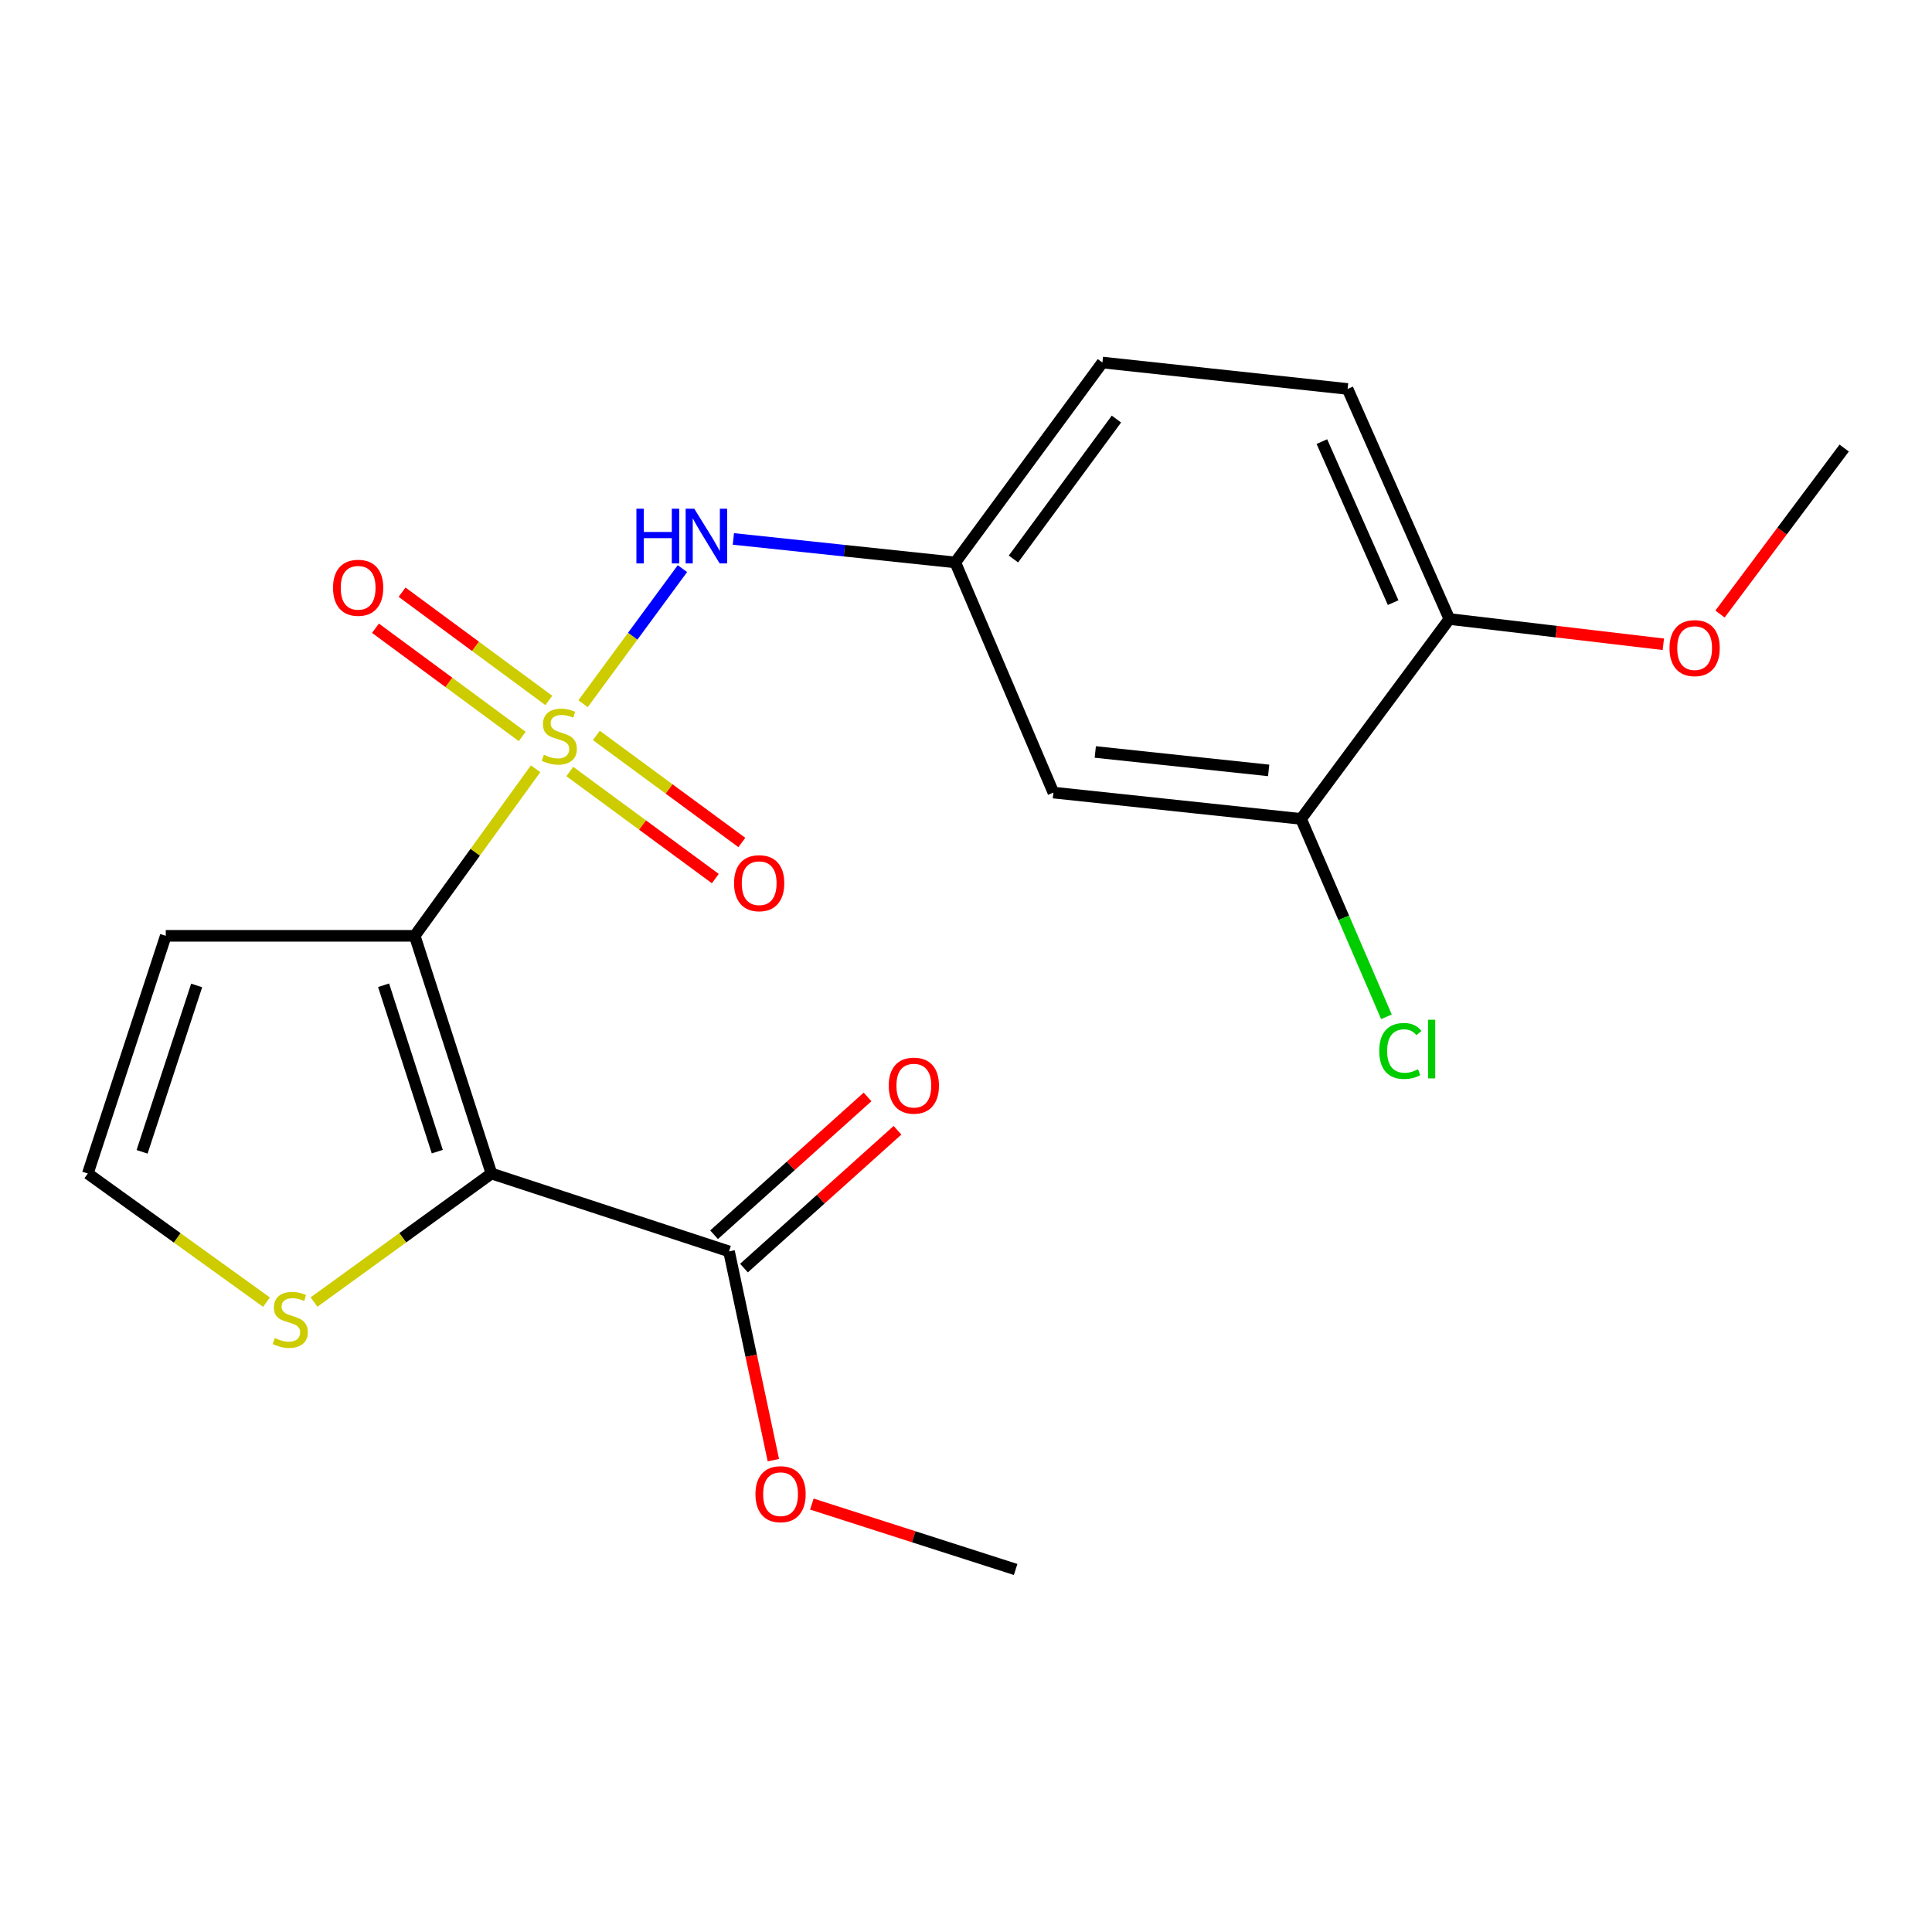 <?xml version='1.0' encoding='iso-8859-1'?>
<svg version='1.1' baseProfile='full'
              xmlns='http://www.w3.org/2000/svg'
                      xmlns:rdkit='http://www.rdkit.org/xml'
                      xmlns:xlink='http://www.w3.org/1999/xlink'
                  xml:space='preserve'
width='1000px' height='1000px' viewBox='0 0 1000 1000'>
<!-- END OF HEADER -->
<rect style='opacity:1.0;fill:#FFFFFF;stroke:none' width='1000' height='1000' x='0' y='0'> </rect>
<path class='bond-0' d='M 277.23,397.912 L 245.945,441.148' style='fill:none;fill-rule:evenodd;stroke:#CCCC00;stroke-width:6px;stroke-linecap:butt;stroke-linejoin:miter;stroke-opacity:1' />
<path class='bond-0' d='M 245.945,441.148 L 214.659,484.385' style='fill:none;fill-rule:evenodd;stroke:#000000;stroke-width:6px;stroke-linecap:butt;stroke-linejoin:miter;stroke-opacity:1' />
<path class='bond-2' d='M 301.794,364.242 L 327.509,329.282' style='fill:none;fill-rule:evenodd;stroke:#CCCC00;stroke-width:6px;stroke-linecap:butt;stroke-linejoin:miter;stroke-opacity:1' />
<path class='bond-2' d='M 327.509,329.282 L 353.224,294.322' style='fill:none;fill-rule:evenodd;stroke:#0000FF;stroke-width:6px;stroke-linecap:butt;stroke-linejoin:miter;stroke-opacity:1' />
<path class='bond-6' d='M 284.07,362.538 L 246.09,334.525' style='fill:none;fill-rule:evenodd;stroke:#CCCC00;stroke-width:6px;stroke-linecap:butt;stroke-linejoin:miter;stroke-opacity:1' />
<path class='bond-6' d='M 246.09,334.525 L 208.109,306.511' style='fill:none;fill-rule:evenodd;stroke:#FF0000;stroke-width:6px;stroke-linecap:butt;stroke-linejoin:miter;stroke-opacity:1' />
<path class='bond-6' d='M 270.305,381.201 L 232.324,353.188' style='fill:none;fill-rule:evenodd;stroke:#CCCC00;stroke-width:6px;stroke-linecap:butt;stroke-linejoin:miter;stroke-opacity:1' />
<path class='bond-6' d='M 232.324,353.188 L 194.343,325.175' style='fill:none;fill-rule:evenodd;stroke:#FF0000;stroke-width:6px;stroke-linecap:butt;stroke-linejoin:miter;stroke-opacity:1' />
<path class='bond-7' d='M 294.921,399.335 L 332.584,427.044' style='fill:none;fill-rule:evenodd;stroke:#CCCC00;stroke-width:6px;stroke-linecap:butt;stroke-linejoin:miter;stroke-opacity:1' />
<path class='bond-7' d='M 332.584,427.044 L 370.247,454.752' style='fill:none;fill-rule:evenodd;stroke:#FF0000;stroke-width:6px;stroke-linecap:butt;stroke-linejoin:miter;stroke-opacity:1' />
<path class='bond-7' d='M 308.664,380.655 L 346.327,408.363' style='fill:none;fill-rule:evenodd;stroke:#CCCC00;stroke-width:6px;stroke-linecap:butt;stroke-linejoin:miter;stroke-opacity:1' />
<path class='bond-7' d='M 346.327,408.363 L 383.99,436.072' style='fill:none;fill-rule:evenodd;stroke:#FF0000;stroke-width:6px;stroke-linecap:butt;stroke-linejoin:miter;stroke-opacity:1' />
<path class='bond-1' d='M 214.659,484.385 L 254.368,607.413' style='fill:none;fill-rule:evenodd;stroke:#000000;stroke-width:6px;stroke-linecap:butt;stroke-linejoin:miter;stroke-opacity:1' />
<path class='bond-1' d='M 198.546,509.962 L 226.341,596.082' style='fill:none;fill-rule:evenodd;stroke:#000000;stroke-width:6px;stroke-linecap:butt;stroke-linejoin:miter;stroke-opacity:1' />
<path class='bond-5' d='M 214.659,484.385 L 85.807,484.385' style='fill:none;fill-rule:evenodd;stroke:#000000;stroke-width:6px;stroke-linecap:butt;stroke-linejoin:miter;stroke-opacity:1' />
<path class='bond-3' d='M 254.368,607.413 L 377.345,647.727' style='fill:none;fill-rule:evenodd;stroke:#000000;stroke-width:6px;stroke-linecap:butt;stroke-linejoin:miter;stroke-opacity:1' />
<path class='bond-4' d='M 254.368,607.413 L 208.451,640.678' style='fill:none;fill-rule:evenodd;stroke:#000000;stroke-width:6px;stroke-linecap:butt;stroke-linejoin:miter;stroke-opacity:1' />
<path class='bond-4' d='M 208.451,640.678 L 162.534,673.942' style='fill:none;fill-rule:evenodd;stroke:#CCCC00;stroke-width:6px;stroke-linecap:butt;stroke-linejoin:miter;stroke-opacity:1' />
<path class='bond-11' d='M 379.599,278.949 L 437.03,285.031' style='fill:none;fill-rule:evenodd;stroke:#0000FF;stroke-width:6px;stroke-linecap:butt;stroke-linejoin:miter;stroke-opacity:1' />
<path class='bond-11' d='M 437.03,285.031 L 494.46,291.113' style='fill:none;fill-rule:evenodd;stroke:#000000;stroke-width:6px;stroke-linecap:butt;stroke-linejoin:miter;stroke-opacity:1' />
<path class='bond-13' d='M 385.091,656.356 L 424.816,620.692' style='fill:none;fill-rule:evenodd;stroke:#000000;stroke-width:6px;stroke-linecap:butt;stroke-linejoin:miter;stroke-opacity:1' />
<path class='bond-13' d='M 424.816,620.692 L 464.541,585.028' style='fill:none;fill-rule:evenodd;stroke:#FF0000;stroke-width:6px;stroke-linecap:butt;stroke-linejoin:miter;stroke-opacity:1' />
<path class='bond-13' d='M 369.598,639.099 L 409.323,603.435' style='fill:none;fill-rule:evenodd;stroke:#000000;stroke-width:6px;stroke-linecap:butt;stroke-linejoin:miter;stroke-opacity:1' />
<path class='bond-13' d='M 409.323,603.435 L 449.048,567.771' style='fill:none;fill-rule:evenodd;stroke:#FF0000;stroke-width:6px;stroke-linecap:butt;stroke-linejoin:miter;stroke-opacity:1' />
<path class='bond-16' d='M 377.345,647.727 L 388.818,701.752' style='fill:none;fill-rule:evenodd;stroke:#000000;stroke-width:6px;stroke-linecap:butt;stroke-linejoin:miter;stroke-opacity:1' />
<path class='bond-16' d='M 388.818,701.752 L 400.292,755.778' style='fill:none;fill-rule:evenodd;stroke:#FF0000;stroke-width:6px;stroke-linecap:butt;stroke-linejoin:miter;stroke-opacity:1' />
<path class='bond-21' d='M 137.932,673.988 L 91.693,640.701' style='fill:none;fill-rule:evenodd;stroke:#CCCC00;stroke-width:6px;stroke-linecap:butt;stroke-linejoin:miter;stroke-opacity:1' />
<path class='bond-21' d='M 91.693,640.701 L 45.455,607.413' style='fill:none;fill-rule:evenodd;stroke:#000000;stroke-width:6px;stroke-linecap:butt;stroke-linejoin:miter;stroke-opacity:1' />
<path class='bond-9' d='M 85.807,484.385 L 45.455,607.413' style='fill:none;fill-rule:evenodd;stroke:#000000;stroke-width:6px;stroke-linecap:butt;stroke-linejoin:miter;stroke-opacity:1' />
<path class='bond-9' d='M 101.79,510.067 L 73.543,596.187' style='fill:none;fill-rule:evenodd;stroke:#000000;stroke-width:6px;stroke-linecap:butt;stroke-linejoin:miter;stroke-opacity:1' />
<path class='bond-8' d='M 673.431,423.869 L 545.236,410.238' style='fill:none;fill-rule:evenodd;stroke:#000000;stroke-width:6px;stroke-linecap:butt;stroke-linejoin:miter;stroke-opacity:1' />
<path class='bond-8' d='M 656.654,398.763 L 566.917,389.221' style='fill:none;fill-rule:evenodd;stroke:#000000;stroke-width:6px;stroke-linecap:butt;stroke-linejoin:miter;stroke-opacity:1' />
<path class='bond-15' d='M 673.431,423.869 L 695.525,475.08' style='fill:none;fill-rule:evenodd;stroke:#000000;stroke-width:6px;stroke-linecap:butt;stroke-linejoin:miter;stroke-opacity:1' />
<path class='bond-15' d='M 695.525,475.08 L 717.618,526.29' style='fill:none;fill-rule:evenodd;stroke:#00CC00;stroke-width:6px;stroke-linecap:butt;stroke-linejoin:miter;stroke-opacity:1' />
<path class='bond-22' d='M 673.431,423.869 L 750.193,320.398' style='fill:none;fill-rule:evenodd;stroke:#000000;stroke-width:6px;stroke-linecap:butt;stroke-linejoin:miter;stroke-opacity:1' />
<path class='bond-10' d='M 545.236,410.238 L 494.46,291.113' style='fill:none;fill-rule:evenodd;stroke:#000000;stroke-width:6px;stroke-linecap:butt;stroke-linejoin:miter;stroke-opacity:1' />
<path class='bond-17' d='M 494.46,291.113 L 570.604,187.642' style='fill:none;fill-rule:evenodd;stroke:#000000;stroke-width:6px;stroke-linecap:butt;stroke-linejoin:miter;stroke-opacity:1' />
<path class='bond-17' d='M 524.56,289.338 L 577.861,216.908' style='fill:none;fill-rule:evenodd;stroke:#000000;stroke-width:6px;stroke-linecap:butt;stroke-linejoin:miter;stroke-opacity:1' />
<path class='bond-12' d='M 750.193,320.398 L 697.511,201.324' style='fill:none;fill-rule:evenodd;stroke:#000000;stroke-width:6px;stroke-linecap:butt;stroke-linejoin:miter;stroke-opacity:1' />
<path class='bond-12' d='M 721.083,311.92 L 684.205,228.569' style='fill:none;fill-rule:evenodd;stroke:#000000;stroke-width:6px;stroke-linecap:butt;stroke-linejoin:miter;stroke-opacity:1' />
<path class='bond-18' d='M 750.193,320.398 L 805.568,326.934' style='fill:none;fill-rule:evenodd;stroke:#000000;stroke-width:6px;stroke-linecap:butt;stroke-linejoin:miter;stroke-opacity:1' />
<path class='bond-18' d='M 805.568,326.934 L 860.943,333.47' style='fill:none;fill-rule:evenodd;stroke:#FF0000;stroke-width:6px;stroke-linecap:butt;stroke-linejoin:miter;stroke-opacity:1' />
<path class='bond-14' d='M 697.511,201.324 L 570.604,187.642' style='fill:none;fill-rule:evenodd;stroke:#000000;stroke-width:6px;stroke-linecap:butt;stroke-linejoin:miter;stroke-opacity:1' />
<path class='bond-19' d='M 420.209,778.505 L 472.95,795.431' style='fill:none;fill-rule:evenodd;stroke:#FF0000;stroke-width:6px;stroke-linecap:butt;stroke-linejoin:miter;stroke-opacity:1' />
<path class='bond-19' d='M 472.95,795.431 L 525.691,812.358' style='fill:none;fill-rule:evenodd;stroke:#000000;stroke-width:6px;stroke-linecap:butt;stroke-linejoin:miter;stroke-opacity:1' />
<path class='bond-20' d='M 890.268,317.831 L 922.407,274.871' style='fill:none;fill-rule:evenodd;stroke:#FF0000;stroke-width:6px;stroke-linecap:butt;stroke-linejoin:miter;stroke-opacity:1' />
<path class='bond-20' d='M 922.407,274.871 L 954.545,231.911' style='fill:none;fill-rule:evenodd;stroke:#000000;stroke-width:6px;stroke-linecap:butt;stroke-linejoin:miter;stroke-opacity:1' />
<path  class='atom-0' d='M 281.502 390.672
Q 281.822 390.792, 283.142 391.352
Q 284.462 391.912, 285.902 392.272
Q 287.382 392.592, 288.822 392.592
Q 291.502 392.592, 293.062 391.312
Q 294.622 389.992, 294.622 387.712
Q 294.622 386.152, 293.822 385.192
Q 293.062 384.232, 291.862 383.712
Q 290.662 383.192, 288.662 382.592
Q 286.142 381.832, 284.622 381.112
Q 283.142 380.392, 282.062 378.872
Q 281.022 377.352, 281.022 374.792
Q 281.022 371.232, 283.422 369.032
Q 285.862 366.832, 290.662 366.832
Q 293.942 366.832, 297.662 368.392
L 296.742 371.472
Q 293.342 370.072, 290.782 370.072
Q 288.022 370.072, 286.502 371.232
Q 284.982 372.352, 285.022 374.312
Q 285.022 375.832, 285.782 376.752
Q 286.582 377.672, 287.702 378.192
Q 288.862 378.712, 290.782 379.312
Q 293.342 380.112, 294.862 380.912
Q 296.382 381.712, 297.462 383.352
Q 298.582 384.952, 298.582 387.712
Q 298.582 391.632, 295.942 393.752
Q 293.342 395.832, 288.982 395.832
Q 286.462 395.832, 284.542 395.272
Q 282.662 394.752, 280.422 393.832
L 281.502 390.672
' fill='#CCCC00'/>
<path  class='atom-3' d='M 329.4 263.309
L 333.24 263.309
L 333.24 275.349
L 347.72 275.349
L 347.72 263.309
L 351.56 263.309
L 351.56 291.629
L 347.72 291.629
L 347.72 278.549
L 333.24 278.549
L 333.24 291.629
L 329.4 291.629
L 329.4 263.309
' fill='#0000FF'/>
<path  class='atom-3' d='M 359.36 263.309
L 368.64 278.309
Q 369.56 279.789, 371.04 282.469
Q 372.52 285.149, 372.6 285.309
L 372.6 263.309
L 376.36 263.309
L 376.36 291.629
L 372.48 291.629
L 362.52 275.229
Q 361.36 273.309, 360.12 271.109
Q 358.92 268.909, 358.56 268.229
L 358.56 291.629
L 354.88 291.629
L 354.88 263.309
L 359.36 263.309
' fill='#0000FF'/>
<path  class='atom-5' d='M 142.24 692.569
Q 142.56 692.689, 143.88 693.249
Q 145.2 693.809, 146.64 694.169
Q 148.12 694.489, 149.56 694.489
Q 152.24 694.489, 153.8 693.209
Q 155.36 691.889, 155.36 689.609
Q 155.36 688.049, 154.56 687.089
Q 153.8 686.129, 152.6 685.609
Q 151.4 685.089, 149.4 684.489
Q 146.88 683.729, 145.36 683.009
Q 143.88 682.289, 142.8 680.769
Q 141.76 679.249, 141.76 676.689
Q 141.76 673.129, 144.16 670.929
Q 146.6 668.729, 151.4 668.729
Q 154.68 668.729, 158.4 670.289
L 157.48 673.369
Q 154.08 671.969, 151.52 671.969
Q 148.76 671.969, 147.24 673.129
Q 145.72 674.249, 145.76 676.209
Q 145.76 677.729, 146.52 678.649
Q 147.32 679.569, 148.44 680.089
Q 149.6 680.609, 151.52 681.209
Q 154.08 682.009, 155.6 682.809
Q 157.12 683.609, 158.2 685.249
Q 159.32 686.849, 159.32 689.609
Q 159.32 693.529, 156.68 695.649
Q 154.08 697.729, 149.72 697.729
Q 147.2 697.729, 145.28 697.169
Q 143.4 696.649, 141.16 695.729
L 142.24 692.569
' fill='#CCCC00'/>
<path  class='atom-7' d='M 172.374 304.231
Q 172.374 297.431, 175.734 293.631
Q 179.094 289.831, 185.374 289.831
Q 191.654 289.831, 195.014 293.631
Q 198.374 297.431, 198.374 304.231
Q 198.374 311.111, 194.974 315.031
Q 191.574 318.911, 185.374 318.911
Q 179.134 318.911, 175.734 315.031
Q 172.374 311.151, 172.374 304.231
M 185.374 315.711
Q 189.694 315.711, 192.014 312.831
Q 194.374 309.911, 194.374 304.231
Q 194.374 298.671, 192.014 295.871
Q 189.694 293.031, 185.374 293.031
Q 181.054 293.031, 178.694 295.831
Q 176.374 298.631, 176.374 304.231
Q 176.374 309.951, 178.694 312.831
Q 181.054 315.711, 185.374 315.711
' fill='#FF0000'/>
<path  class='atom-8' d='M 379.947 457.138
Q 379.947 450.338, 383.307 446.538
Q 386.667 442.738, 392.947 442.738
Q 399.227 442.738, 402.587 446.538
Q 405.947 450.338, 405.947 457.138
Q 405.947 464.018, 402.547 467.938
Q 399.147 471.818, 392.947 471.818
Q 386.707 471.818, 383.307 467.938
Q 379.947 464.058, 379.947 457.138
M 392.947 468.618
Q 397.267 468.618, 399.587 465.738
Q 401.947 462.818, 401.947 457.138
Q 401.947 451.578, 399.587 448.778
Q 397.267 445.938, 392.947 445.938
Q 388.627 445.938, 386.267 448.738
Q 383.947 451.538, 383.947 457.138
Q 383.947 462.858, 386.267 465.738
Q 388.627 468.618, 392.947 468.618
' fill='#FF0000'/>
<path  class='atom-14' d='M 460.008 561.923
Q 460.008 555.123, 463.368 551.323
Q 466.728 547.523, 473.008 547.523
Q 479.288 547.523, 482.648 551.323
Q 486.008 555.123, 486.008 561.923
Q 486.008 568.803, 482.608 572.723
Q 479.208 576.603, 473.008 576.603
Q 466.768 576.603, 463.368 572.723
Q 460.008 568.843, 460.008 561.923
M 473.008 573.403
Q 477.328 573.403, 479.648 570.523
Q 482.008 567.603, 482.008 561.923
Q 482.008 556.363, 479.648 553.563
Q 477.328 550.723, 473.008 550.723
Q 468.688 550.723, 466.328 553.523
Q 464.008 556.323, 464.008 561.923
Q 464.008 567.643, 466.328 570.523
Q 468.688 573.403, 473.008 573.403
' fill='#FF0000'/>
<path  class='atom-16' d='M 713.905 543.974
Q 713.905 536.934, 717.185 533.254
Q 720.505 529.534, 726.785 529.534
Q 732.625 529.534, 735.745 533.654
L 733.105 535.814
Q 730.825 532.814, 726.785 532.814
Q 722.505 532.814, 720.225 535.694
Q 717.985 538.534, 717.985 543.974
Q 717.985 549.574, 720.305 552.454
Q 722.665 555.334, 727.225 555.334
Q 730.345 555.334, 733.985 553.454
L 735.105 556.454
Q 733.625 557.414, 731.385 557.974
Q 729.145 558.534, 726.665 558.534
Q 720.505 558.534, 717.185 554.774
Q 713.905 551.014, 713.905 543.974
' fill='#00CC00'/>
<path  class='atom-16' d='M 739.185 527.814
L 742.865 527.814
L 742.865 558.174
L 739.185 558.174
L 739.185 527.814
' fill='#00CC00'/>
<path  class='atom-17' d='M 391.015 773.387
Q 391.015 766.587, 394.375 762.787
Q 397.735 758.987, 404.015 758.987
Q 410.295 758.987, 413.655 762.787
Q 417.015 766.587, 417.015 773.387
Q 417.015 780.267, 413.615 784.187
Q 410.215 788.067, 404.015 788.067
Q 397.775 788.067, 394.375 784.187
Q 391.015 780.307, 391.015 773.387
M 404.015 784.867
Q 408.335 784.867, 410.655 781.987
Q 413.015 779.067, 413.015 773.387
Q 413.015 767.827, 410.655 765.027
Q 408.335 762.187, 404.015 762.187
Q 399.695 762.187, 397.335 764.987
Q 395.015 767.787, 395.015 773.387
Q 395.015 779.107, 397.335 781.987
Q 399.695 784.867, 404.015 784.867
' fill='#FF0000'/>
<path  class='atom-19' d='M 864.139 335.462
Q 864.139 328.662, 867.499 324.862
Q 870.859 321.062, 877.139 321.062
Q 883.419 321.062, 886.779 324.862
Q 890.139 328.662, 890.139 335.462
Q 890.139 342.342, 886.739 346.262
Q 883.339 350.142, 877.139 350.142
Q 870.899 350.142, 867.499 346.262
Q 864.139 342.382, 864.139 335.462
M 877.139 346.942
Q 881.459 346.942, 883.779 344.062
Q 886.139 341.142, 886.139 335.462
Q 886.139 329.902, 883.779 327.102
Q 881.459 324.262, 877.139 324.262
Q 872.819 324.262, 870.459 327.062
Q 868.139 329.862, 868.139 335.462
Q 868.139 341.182, 870.459 344.062
Q 872.819 346.942, 877.139 346.942
' fill='#FF0000'/>
</svg>
